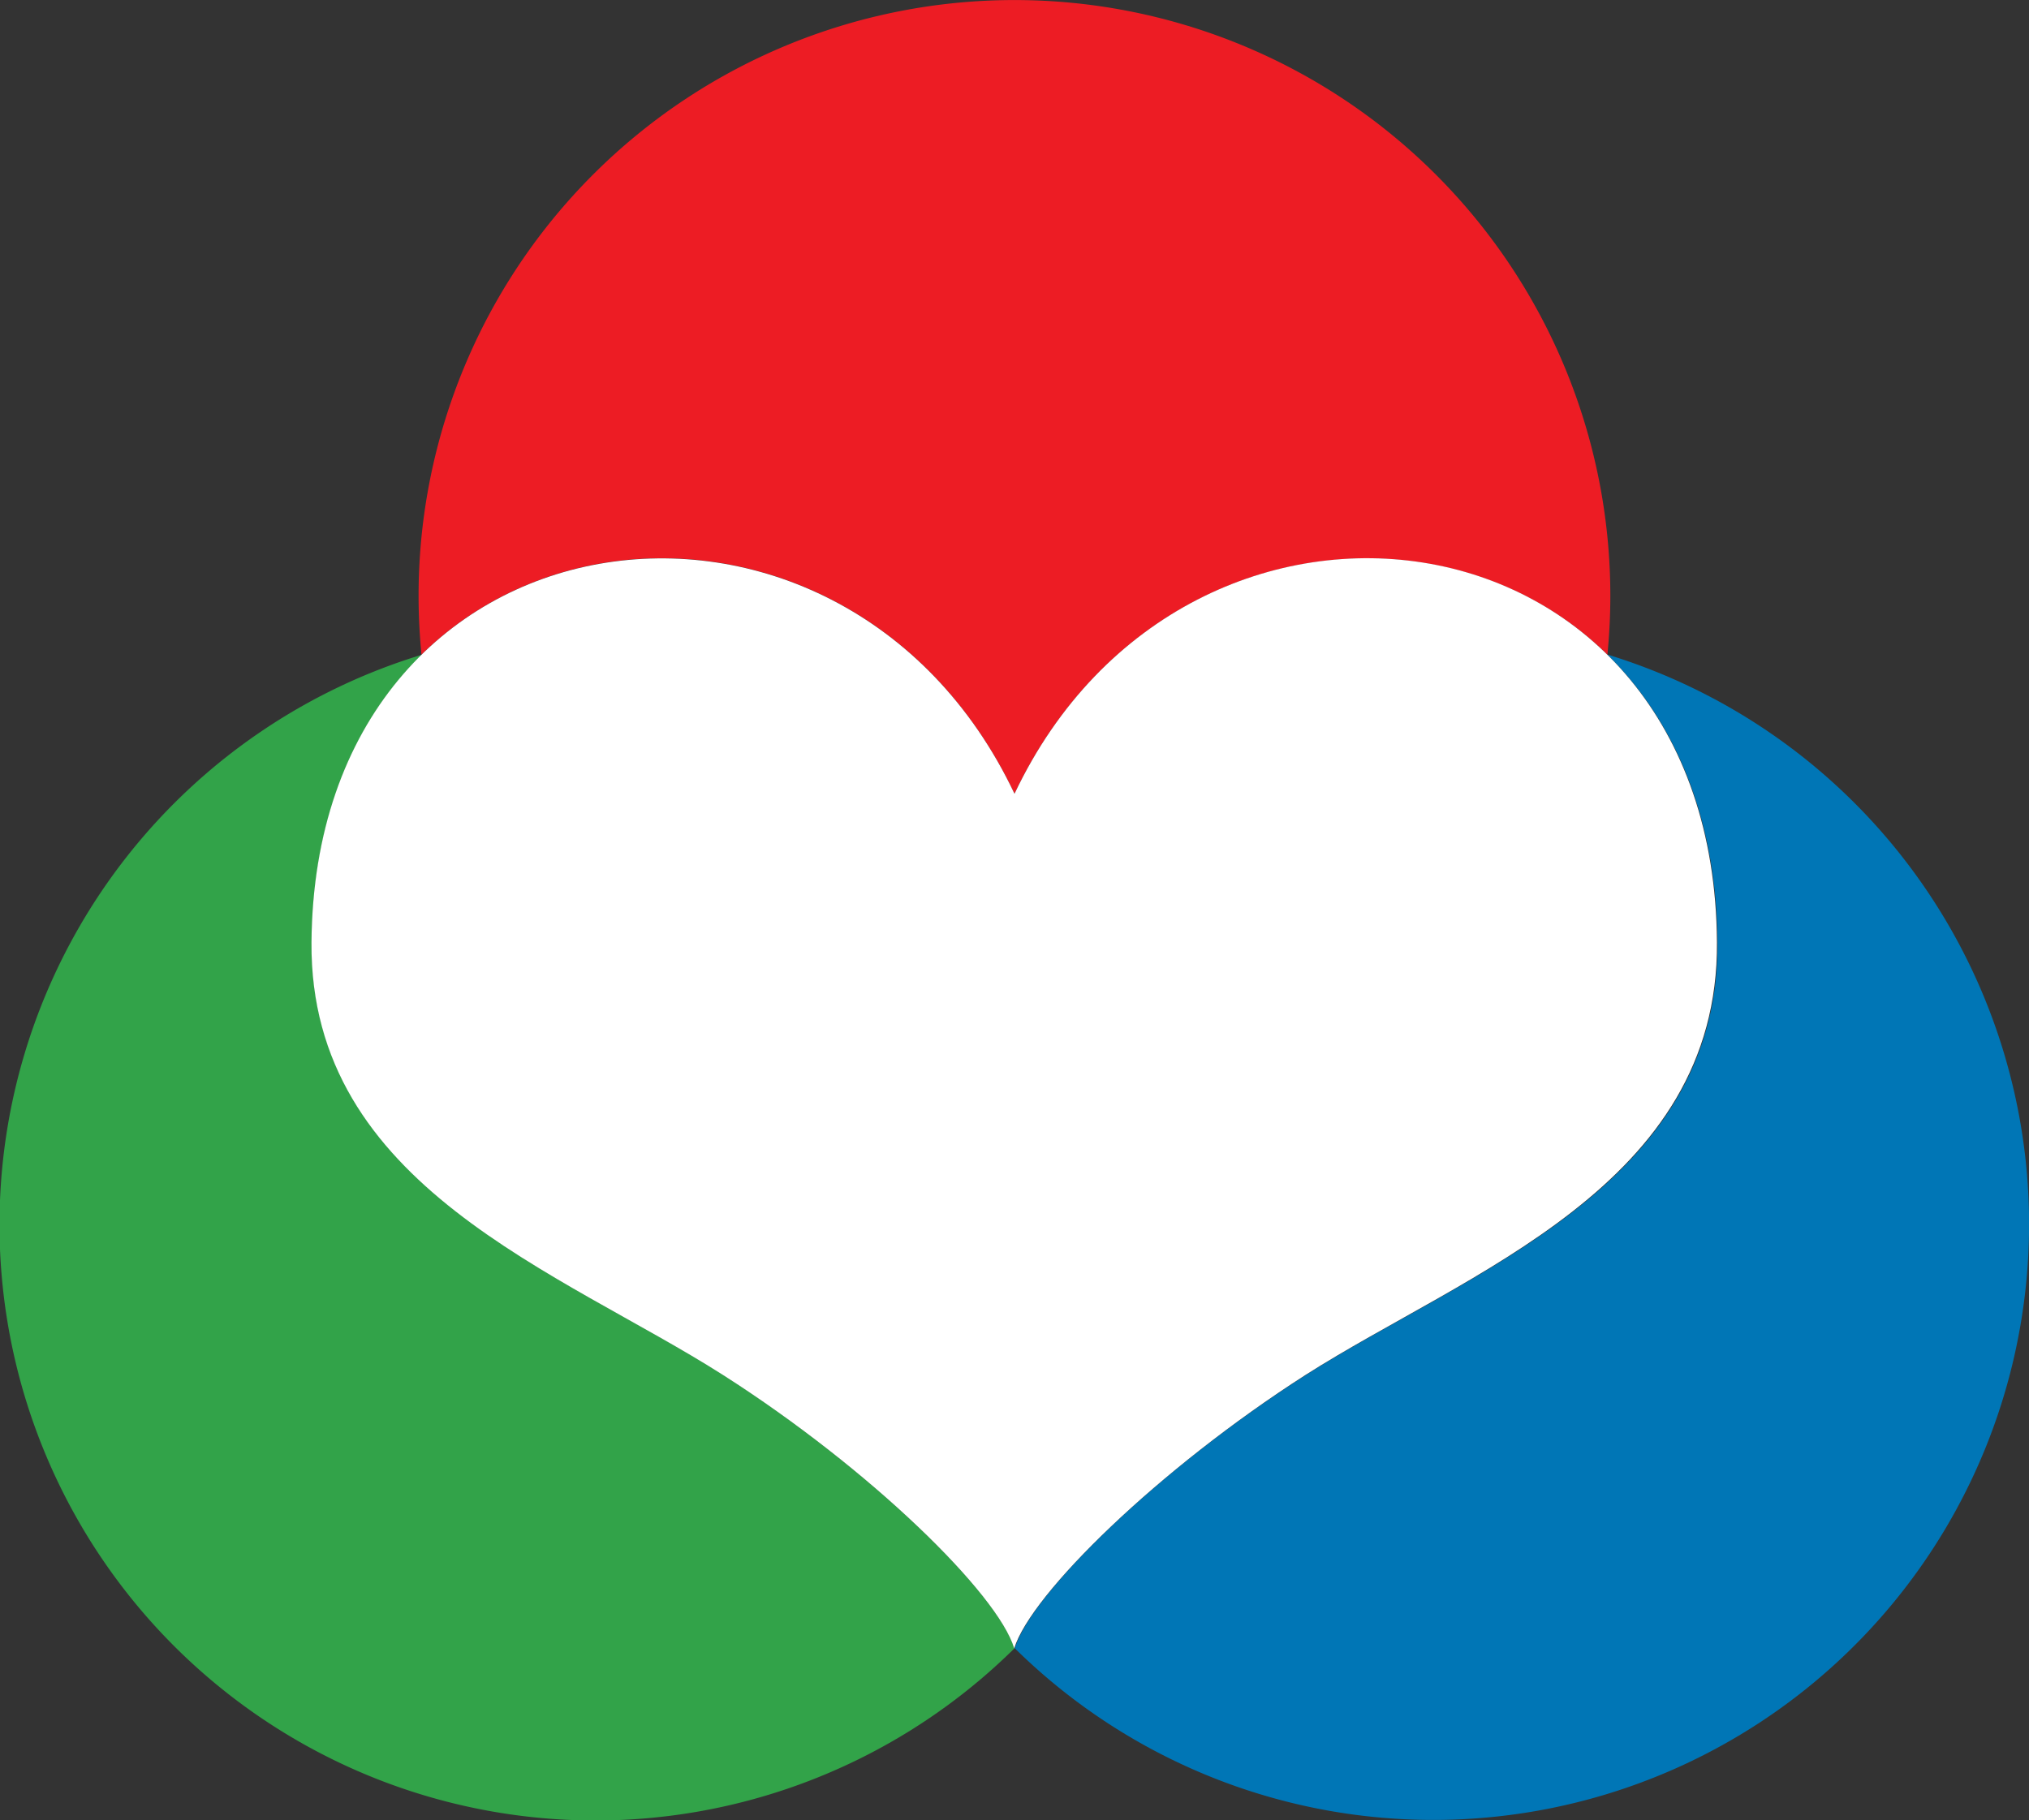 <svg xmlns="http://www.w3.org/2000/svg" viewBox="0 0 216 193.81"><rect x="0" y="0" width="216" height="193.81" fill="#333333" stroke="none"/><defs><style>.cls-1{fill:#231f20;}.cls-2{fill:#32a349;}.cls-2,.cls-3,.cls-4,.cls-5{fill-rule:evenodd;}.cls-3{fill:#0076b6;}.cls-4{fill:#ed1c24;}.cls-5{fill:#fff;}</style></defs><title>RGB Love, Logomark Digital</title><g id="Layer_1" data-name="Layer 1"><path class="cls-1" d="M109.2,148.86" transform="translate(0 -11.09)"/><path class="cls-1" d="M103,140.82" transform="translate(0 -11.09)"/><path class="cls-1" d="M109.15,149" transform="translate(0 -11.09)"/><path class="cls-2" d="M77,157.5c-17.26-11-44-20.1-43.81-46.07.11-13.5,4.73-23.75,11.71-30.62A63.44,63.44,0,1,0,108,186.6C106.2,180.78,92.63,167.5,77,157.5Z" transform="translate(0 -11.09)"/><path class="cls-3" d="M171.13,80.81c7,6.87,11.61,17.12,11.71,30.62.21,26-26.54,35.06-43.81,46.07-15.67,10-29.24,23.29-31,29.1a63.43,63.43,0,1,0,63.13-105.8Z" transform="translate(0 -11.09)"/><path class="cls-4" d="M108,95.61c13.23-27.91,45.6-32,63.12-14.81.2-2.06.31-4.15.31-6.27a63.43,63.43,0,1,0-126.87,0c0,2.12.11,4.21.31,6.27C62.4,63.57,94.77,67.7,108,95.61Z" transform="translate(0 -11.09)"/></g><g id="Heart"><path class="cls-5" d="M108,95.61c-18.5-39-74.47-31.55-74.84,15.82-.21,26,26.54,35.06,43.81,46.07,15.67,10,29.26,23.3,31,29.11,1.78-5.81,15.37-19.1,31-29.11,17.26-11,44-20.1,43.81-46.07C182.47,64.06,126.5,56.57,108,95.61Z" transform="translate(0 -11.09)"/></g></svg>